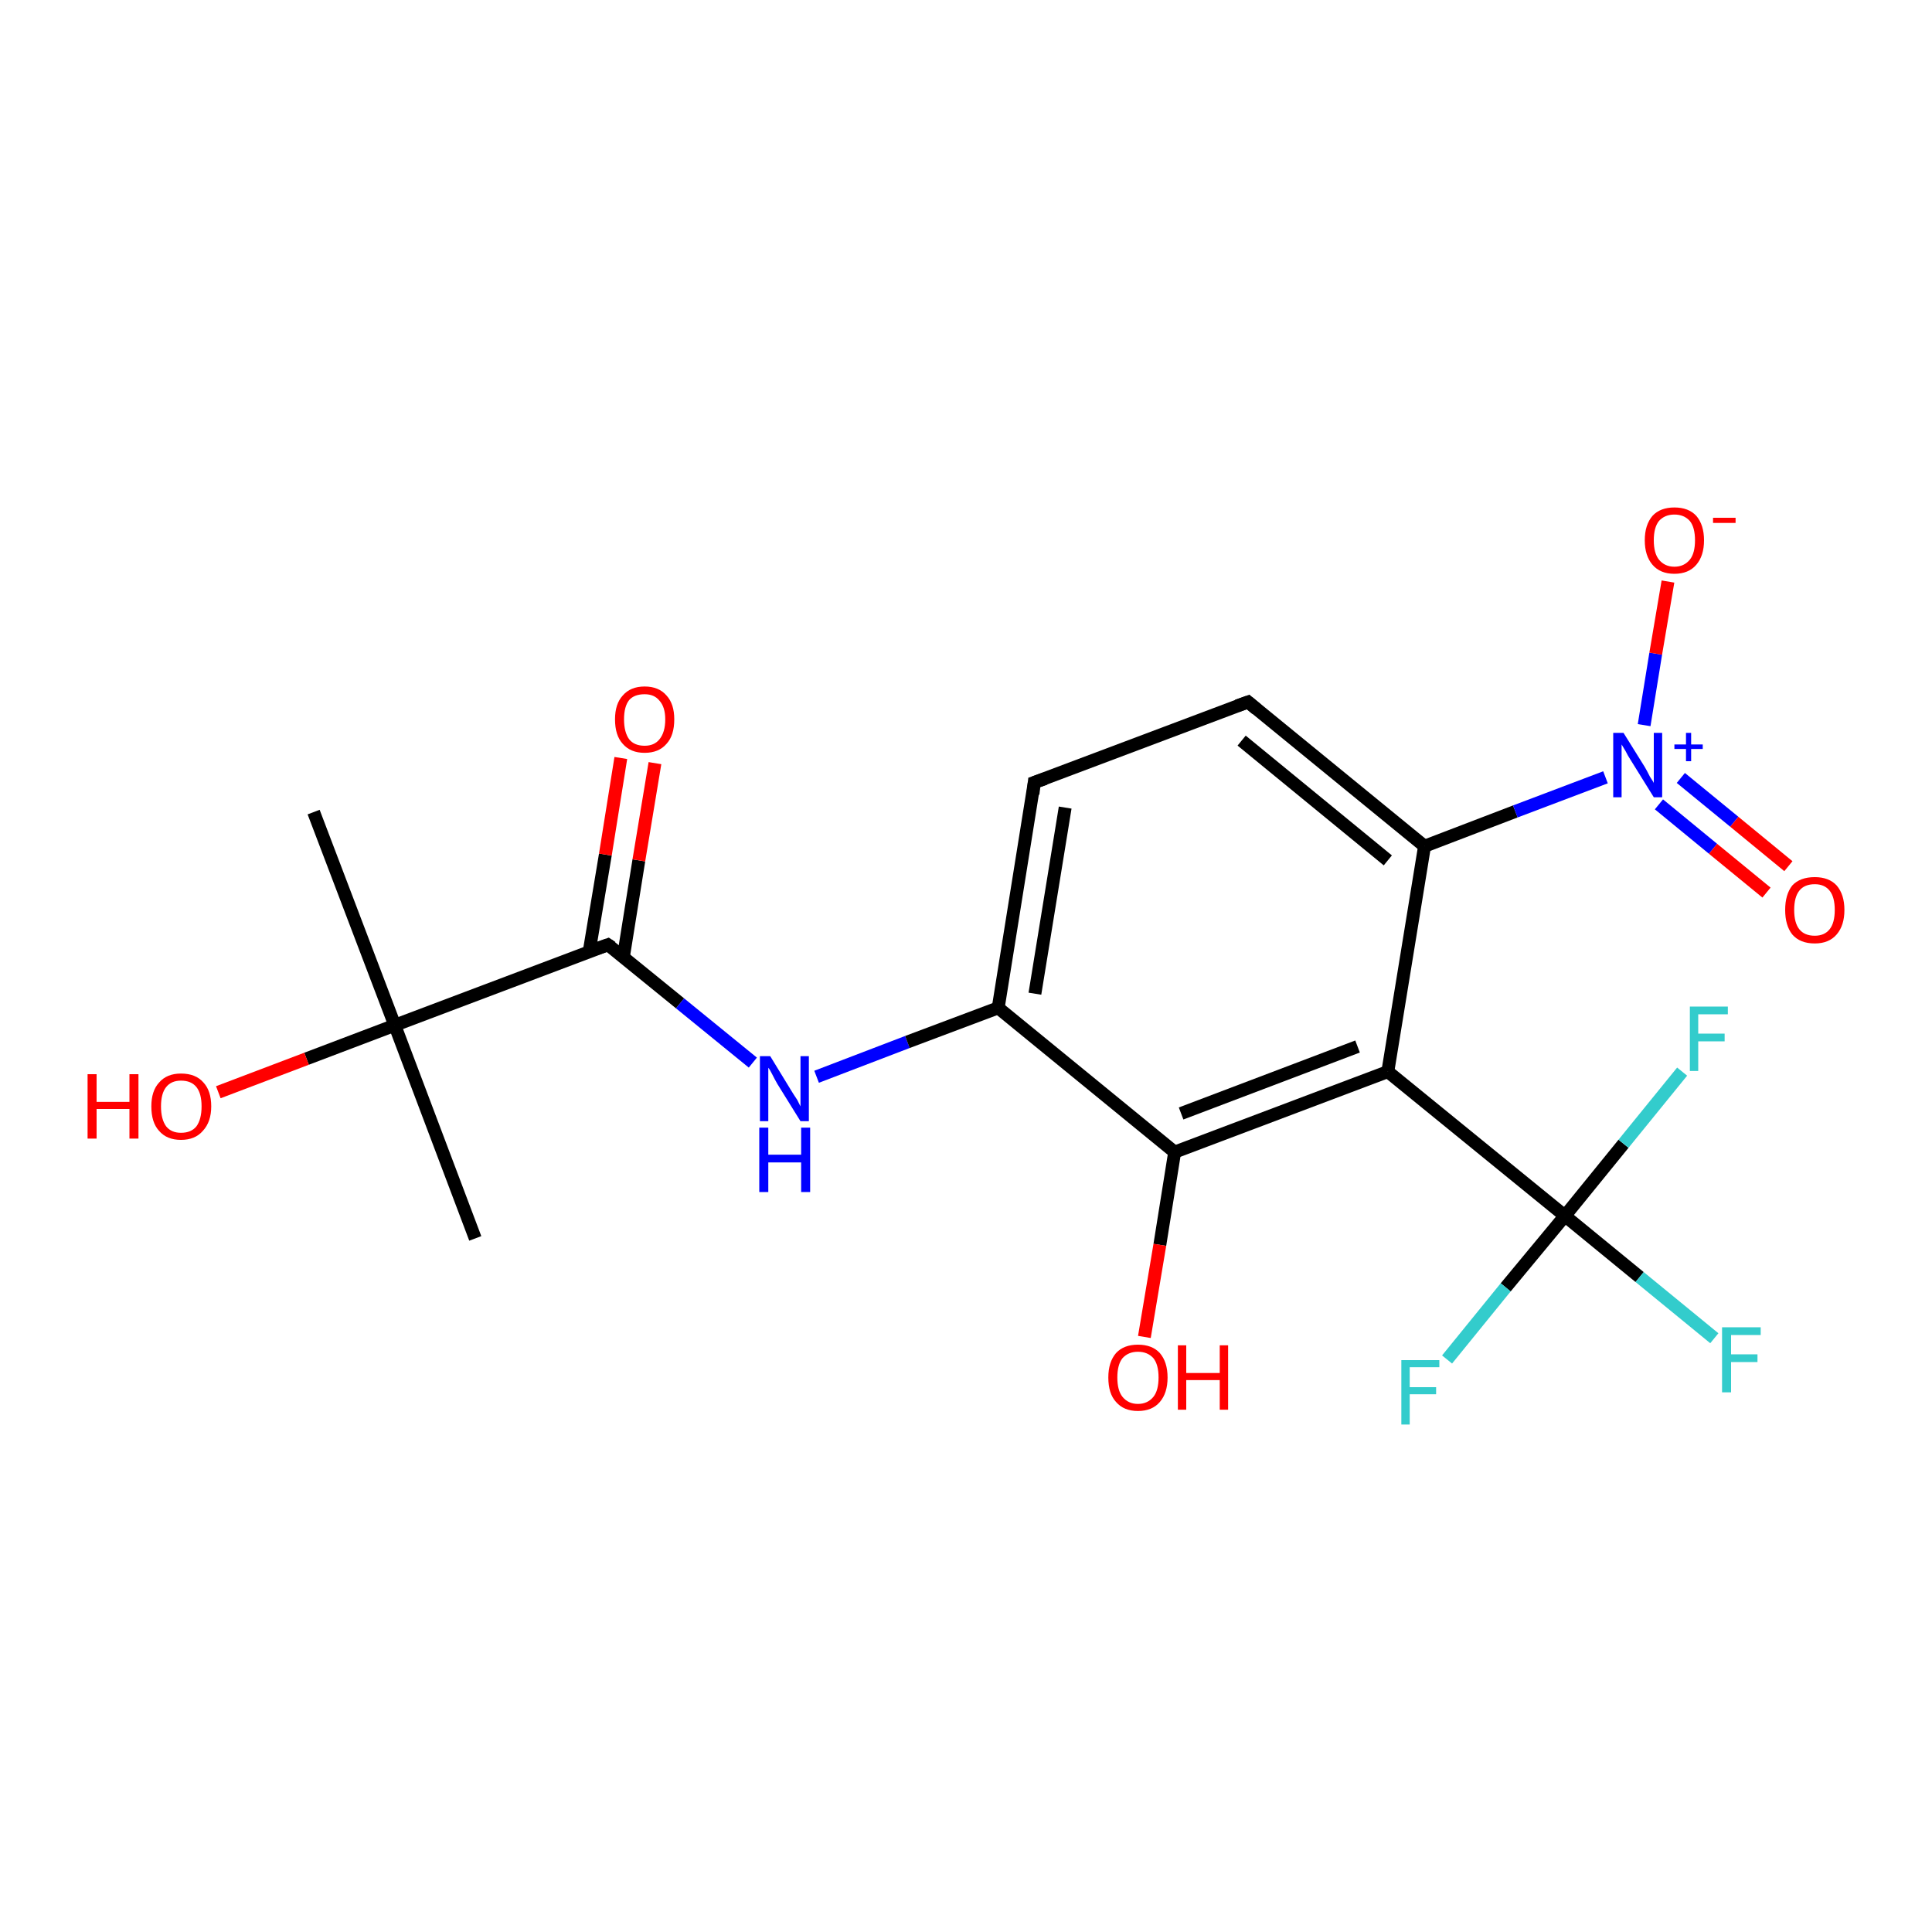<?xml version='1.0' encoding='iso-8859-1'?>
<svg version='1.1' baseProfile='full'
              xmlns='http://www.w3.org/2000/svg'
                      xmlns:rdkit='http://www.rdkit.org/xml'
                      xmlns:xlink='http://www.w3.org/1999/xlink'
                  xml:space='preserve'
width='300px' height='300px' viewBox='0 0 300 300'>
<!-- END OF HEADER -->
<rect style='opacity:1.0;fill:#FFFFFF;stroke:none' width='300.0' height='300.0' x='0.0' y='0.0'> </rect>
<path class='bond-0 atom-0 atom-1' d='M 73.8,192.3 L 61.3,159.2' style='fill:none;fill-rule:evenodd;stroke:#000000;stroke-width:2.0px;stroke-linecap:butt;stroke-linejoin:miter;stroke-opacity:1' />
<path class='bond-1 atom-1 atom-2' d='M 61.3,159.2 L 48.7,126.1' style='fill:none;fill-rule:evenodd;stroke:#000000;stroke-width:2.0px;stroke-linecap:butt;stroke-linejoin:miter;stroke-opacity:1' />
<path class='bond-2 atom-1 atom-3' d='M 61.3,159.2 L 47.6,164.4' style='fill:none;fill-rule:evenodd;stroke:#000000;stroke-width:2.0px;stroke-linecap:butt;stroke-linejoin:miter;stroke-opacity:1' />
<path class='bond-2 atom-1 atom-3' d='M 47.6,164.4 L 33.9,169.6' style='fill:none;fill-rule:evenodd;stroke:#FF0000;stroke-width:2.0px;stroke-linecap:butt;stroke-linejoin:miter;stroke-opacity:1' />
<path class='bond-3 atom-1 atom-4' d='M 61.3,159.2 L 94.4,146.7' style='fill:none;fill-rule:evenodd;stroke:#000000;stroke-width:2.0px;stroke-linecap:butt;stroke-linejoin:miter;stroke-opacity:1' />
<path class='bond-4 atom-4 atom-5' d='M 96.8,148.6 L 99.2,133.6' style='fill:none;fill-rule:evenodd;stroke:#000000;stroke-width:2.0px;stroke-linecap:butt;stroke-linejoin:miter;stroke-opacity:1' />
<path class='bond-4 atom-4 atom-5' d='M 99.2,133.6 L 101.7,118.5' style='fill:none;fill-rule:evenodd;stroke:#FF0000;stroke-width:2.0px;stroke-linecap:butt;stroke-linejoin:miter;stroke-opacity:1' />
<path class='bond-4 atom-4 atom-5' d='M 91.5,147.7 L 94.0,132.7' style='fill:none;fill-rule:evenodd;stroke:#000000;stroke-width:2.0px;stroke-linecap:butt;stroke-linejoin:miter;stroke-opacity:1' />
<path class='bond-4 atom-4 atom-5' d='M 94.0,132.7 L 96.4,117.7' style='fill:none;fill-rule:evenodd;stroke:#FF0000;stroke-width:2.0px;stroke-linecap:butt;stroke-linejoin:miter;stroke-opacity:1' />
<path class='bond-5 atom-4 atom-6' d='M 94.4,146.7 L 105.6,155.8' style='fill:none;fill-rule:evenodd;stroke:#000000;stroke-width:2.0px;stroke-linecap:butt;stroke-linejoin:miter;stroke-opacity:1' />
<path class='bond-5 atom-4 atom-6' d='M 105.6,155.8 L 116.9,165.0' style='fill:none;fill-rule:evenodd;stroke:#0000FF;stroke-width:2.0px;stroke-linecap:butt;stroke-linejoin:miter;stroke-opacity:1' />
<path class='bond-6 atom-6 atom-7' d='M 126.8,167.2 L 140.9,161.8' style='fill:none;fill-rule:evenodd;stroke:#0000FF;stroke-width:2.0px;stroke-linecap:butt;stroke-linejoin:miter;stroke-opacity:1' />
<path class='bond-6 atom-6 atom-7' d='M 140.9,161.8 L 155.0,156.5' style='fill:none;fill-rule:evenodd;stroke:#000000;stroke-width:2.0px;stroke-linecap:butt;stroke-linejoin:miter;stroke-opacity:1' />
<path class='bond-7 atom-7 atom-8' d='M 155.0,156.5 L 160.6,121.5' style='fill:none;fill-rule:evenodd;stroke:#000000;stroke-width:2.0px;stroke-linecap:butt;stroke-linejoin:miter;stroke-opacity:1' />
<path class='bond-7 atom-7 atom-8' d='M 160.7,154.3 L 165.4,125.4' style='fill:none;fill-rule:evenodd;stroke:#000000;stroke-width:2.0px;stroke-linecap:butt;stroke-linejoin:miter;stroke-opacity:1' />
<path class='bond-8 atom-8 atom-9' d='M 160.6,121.5 L 193.8,109.0' style='fill:none;fill-rule:evenodd;stroke:#000000;stroke-width:2.0px;stroke-linecap:butt;stroke-linejoin:miter;stroke-opacity:1' />
<path class='bond-9 atom-9 atom-10' d='M 193.8,109.0 L 221.2,131.4' style='fill:none;fill-rule:evenodd;stroke:#000000;stroke-width:2.0px;stroke-linecap:butt;stroke-linejoin:miter;stroke-opacity:1' />
<path class='bond-9 atom-9 atom-10' d='M 192.8,115.0 L 215.5,133.6' style='fill:none;fill-rule:evenodd;stroke:#000000;stroke-width:2.0px;stroke-linecap:butt;stroke-linejoin:miter;stroke-opacity:1' />
<path class='bond-10 atom-10 atom-11' d='M 221.2,131.4 L 215.5,166.4' style='fill:none;fill-rule:evenodd;stroke:#000000;stroke-width:2.0px;stroke-linecap:butt;stroke-linejoin:miter;stroke-opacity:1' />
<path class='bond-11 atom-11 atom-12' d='M 215.5,166.4 L 182.4,178.9' style='fill:none;fill-rule:evenodd;stroke:#000000;stroke-width:2.0px;stroke-linecap:butt;stroke-linejoin:miter;stroke-opacity:1' />
<path class='bond-11 atom-11 atom-12' d='M 210.8,162.5 L 183.4,172.9' style='fill:none;fill-rule:evenodd;stroke:#000000;stroke-width:2.0px;stroke-linecap:butt;stroke-linejoin:miter;stroke-opacity:1' />
<path class='bond-12 atom-12 atom-13' d='M 182.4,178.9 L 180.1,193.3' style='fill:none;fill-rule:evenodd;stroke:#000000;stroke-width:2.0px;stroke-linecap:butt;stroke-linejoin:miter;stroke-opacity:1' />
<path class='bond-12 atom-12 atom-13' d='M 180.1,193.3 L 177.7,207.6' style='fill:none;fill-rule:evenodd;stroke:#FF0000;stroke-width:2.0px;stroke-linecap:butt;stroke-linejoin:miter;stroke-opacity:1' />
<path class='bond-13 atom-11 atom-14' d='M 215.5,166.4 L 243.0,188.8' style='fill:none;fill-rule:evenodd;stroke:#000000;stroke-width:2.0px;stroke-linecap:butt;stroke-linejoin:miter;stroke-opacity:1' />
<path class='bond-14 atom-14 atom-15' d='M 243.0,188.8 L 254.6,198.3' style='fill:none;fill-rule:evenodd;stroke:#000000;stroke-width:2.0px;stroke-linecap:butt;stroke-linejoin:miter;stroke-opacity:1' />
<path class='bond-14 atom-14 atom-15' d='M 254.6,198.3 L 266.2,207.8' style='fill:none;fill-rule:evenodd;stroke:#33CCCC;stroke-width:2.0px;stroke-linecap:butt;stroke-linejoin:miter;stroke-opacity:1' />
<path class='bond-15 atom-14 atom-16' d='M 243.0,188.8 L 233.8,199.9' style='fill:none;fill-rule:evenodd;stroke:#000000;stroke-width:2.0px;stroke-linecap:butt;stroke-linejoin:miter;stroke-opacity:1' />
<path class='bond-15 atom-14 atom-16' d='M 233.8,199.9 L 224.7,211.1' style='fill:none;fill-rule:evenodd;stroke:#33CCCC;stroke-width:2.0px;stroke-linecap:butt;stroke-linejoin:miter;stroke-opacity:1' />
<path class='bond-16 atom-14 atom-17' d='M 243.0,188.8 L 252.1,177.6' style='fill:none;fill-rule:evenodd;stroke:#000000;stroke-width:2.0px;stroke-linecap:butt;stroke-linejoin:miter;stroke-opacity:1' />
<path class='bond-16 atom-14 atom-17' d='M 252.1,177.6 L 261.2,166.4' style='fill:none;fill-rule:evenodd;stroke:#33CCCC;stroke-width:2.0px;stroke-linecap:butt;stroke-linejoin:miter;stroke-opacity:1' />
<path class='bond-17 atom-10 atom-18' d='M 221.2,131.4 L 235.3,126.0' style='fill:none;fill-rule:evenodd;stroke:#000000;stroke-width:2.0px;stroke-linecap:butt;stroke-linejoin:miter;stroke-opacity:1' />
<path class='bond-17 atom-10 atom-18' d='M 235.3,126.0 L 249.3,120.7' style='fill:none;fill-rule:evenodd;stroke:#0000FF;stroke-width:2.0px;stroke-linecap:butt;stroke-linejoin:miter;stroke-opacity:1' />
<path class='bond-18 atom-18 atom-19' d='M 255.3,112.6 L 257.1,101.5' style='fill:none;fill-rule:evenodd;stroke:#0000FF;stroke-width:2.0px;stroke-linecap:butt;stroke-linejoin:miter;stroke-opacity:1' />
<path class='bond-18 atom-18 atom-19' d='M 257.1,101.5 L 259.0,90.3' style='fill:none;fill-rule:evenodd;stroke:#FF0000;stroke-width:2.0px;stroke-linecap:butt;stroke-linejoin:miter;stroke-opacity:1' />
<path class='bond-19 atom-18 atom-20' d='M 257.6,124.9 L 266.0,131.8' style='fill:none;fill-rule:evenodd;stroke:#0000FF;stroke-width:2.0px;stroke-linecap:butt;stroke-linejoin:miter;stroke-opacity:1' />
<path class='bond-19 atom-18 atom-20' d='M 266.0,131.8 L 274.3,138.6' style='fill:none;fill-rule:evenodd;stroke:#FF0000;stroke-width:2.0px;stroke-linecap:butt;stroke-linejoin:miter;stroke-opacity:1' />
<path class='bond-19 atom-18 atom-20' d='M 261.0,120.8 L 269.3,127.6' style='fill:none;fill-rule:evenodd;stroke:#0000FF;stroke-width:2.0px;stroke-linecap:butt;stroke-linejoin:miter;stroke-opacity:1' />
<path class='bond-19 atom-18 atom-20' d='M 269.3,127.6 L 277.7,134.5' style='fill:none;fill-rule:evenodd;stroke:#FF0000;stroke-width:2.0px;stroke-linecap:butt;stroke-linejoin:miter;stroke-opacity:1' />
<path class='bond-20 atom-12 atom-7' d='M 182.4,178.9 L 155.0,156.5' style='fill:none;fill-rule:evenodd;stroke:#000000;stroke-width:2.0px;stroke-linecap:butt;stroke-linejoin:miter;stroke-opacity:1' />
<path d='M 92.7,147.3 L 94.4,146.7 L 95.0,147.1' style='fill:none;stroke:#000000;stroke-width:2.0px;stroke-linecap:butt;stroke-linejoin:miter;stroke-opacity:1;' />
<path d='M 160.4,123.3 L 160.6,121.5 L 162.3,120.9' style='fill:none;stroke:#000000;stroke-width:2.0px;stroke-linecap:butt;stroke-linejoin:miter;stroke-opacity:1;' />
<path d='M 192.1,109.6 L 193.8,109.0 L 195.1,110.1' style='fill:none;stroke:#000000;stroke-width:2.0px;stroke-linecap:butt;stroke-linejoin:miter;stroke-opacity:1;' />
<path class='atom-3' d='M 13.6 166.8
L 15.0 166.8
L 15.0 171.1
L 20.1 171.1
L 20.1 166.8
L 21.5 166.8
L 21.5 176.8
L 20.1 176.8
L 20.1 172.2
L 15.0 172.2
L 15.0 176.8
L 13.6 176.8
L 13.6 166.8
' fill='#FF0000'/>
<path class='atom-3' d='M 23.5 171.8
Q 23.5 169.4, 24.7 168.1
Q 25.9 166.7, 28.1 166.7
Q 30.4 166.7, 31.6 168.1
Q 32.8 169.4, 32.8 171.8
Q 32.8 174.2, 31.5 175.6
Q 30.3 177.0, 28.1 177.0
Q 25.9 177.0, 24.7 175.6
Q 23.5 174.3, 23.5 171.8
M 28.1 175.9
Q 29.7 175.9, 30.5 174.9
Q 31.3 173.8, 31.3 171.8
Q 31.3 169.8, 30.5 168.8
Q 29.7 167.8, 28.1 167.8
Q 26.6 167.8, 25.8 168.8
Q 25.0 169.8, 25.0 171.8
Q 25.0 173.8, 25.8 174.9
Q 26.6 175.9, 28.1 175.9
' fill='#FF0000'/>
<path class='atom-5' d='M 95.5 111.7
Q 95.5 109.3, 96.7 108.0
Q 97.9 106.6, 100.1 106.6
Q 102.3 106.6, 103.5 108.0
Q 104.7 109.3, 104.7 111.7
Q 104.7 114.2, 103.5 115.5
Q 102.3 116.9, 100.1 116.9
Q 97.9 116.9, 96.7 115.5
Q 95.5 114.2, 95.5 111.7
M 100.1 115.8
Q 101.6 115.8, 102.4 114.8
Q 103.3 113.7, 103.3 111.7
Q 103.3 109.8, 102.4 108.8
Q 101.6 107.8, 100.1 107.8
Q 98.5 107.8, 97.7 108.7
Q 96.9 109.7, 96.9 111.7
Q 96.9 113.7, 97.7 114.8
Q 98.5 115.8, 100.1 115.8
' fill='#FF0000'/>
<path class='atom-6' d='M 119.6 164.0
L 122.9 169.4
Q 123.2 169.9, 123.8 170.8
Q 124.3 171.8, 124.3 171.8
L 124.3 164.0
L 125.6 164.0
L 125.6 174.1
L 124.3 174.1
L 120.7 168.3
Q 120.3 167.6, 119.9 166.8
Q 119.5 166.0, 119.3 165.8
L 119.3 174.1
L 118.0 174.1
L 118.0 164.0
L 119.6 164.0
' fill='#0000FF'/>
<path class='atom-6' d='M 117.9 175.1
L 119.3 175.1
L 119.3 179.3
L 124.4 179.3
L 124.4 175.1
L 125.8 175.1
L 125.8 185.1
L 124.4 185.1
L 124.4 180.5
L 119.3 180.5
L 119.3 185.1
L 117.9 185.1
L 117.9 175.1
' fill='#0000FF'/>
<path class='atom-13' d='M 172.1 213.9
Q 172.1 211.5, 173.3 210.1
Q 174.5 208.8, 176.7 208.8
Q 178.9 208.8, 180.1 210.1
Q 181.3 211.5, 181.3 213.9
Q 181.3 216.3, 180.1 217.7
Q 178.9 219.1, 176.7 219.1
Q 174.5 219.1, 173.3 217.7
Q 172.1 216.4, 172.1 213.9
M 176.7 218.0
Q 178.2 218.0, 179.1 216.9
Q 179.9 215.9, 179.9 213.9
Q 179.9 211.9, 179.1 210.9
Q 178.2 209.9, 176.7 209.9
Q 175.2 209.9, 174.3 210.9
Q 173.5 211.9, 173.5 213.9
Q 173.5 215.9, 174.3 216.9
Q 175.2 218.0, 176.7 218.0
' fill='#FF0000'/>
<path class='atom-13' d='M 182.9 208.9
L 184.2 208.9
L 184.2 213.2
L 189.4 213.2
L 189.4 208.9
L 190.7 208.9
L 190.7 218.9
L 189.4 218.9
L 189.4 214.3
L 184.2 214.3
L 184.2 218.9
L 182.9 218.9
L 182.9 208.9
' fill='#FF0000'/>
<path class='atom-15' d='M 267.4 206.1
L 273.4 206.1
L 273.4 207.3
L 268.8 207.3
L 268.8 210.3
L 272.9 210.3
L 272.9 211.5
L 268.8 211.5
L 268.8 216.2
L 267.4 216.2
L 267.4 206.1
' fill='#33CCCC'/>
<path class='atom-16' d='M 217.6 211.2
L 223.5 211.2
L 223.5 212.3
L 218.9 212.3
L 218.9 215.4
L 223.0 215.4
L 223.0 216.5
L 218.9 216.5
L 218.9 221.2
L 217.6 221.2
L 217.6 211.2
' fill='#33CCCC'/>
<path class='atom-17' d='M 262.4 156.3
L 268.3 156.3
L 268.3 157.5
L 263.7 157.5
L 263.7 160.5
L 267.8 160.5
L 267.8 161.7
L 263.7 161.7
L 263.7 166.3
L 262.4 166.3
L 262.4 156.3
' fill='#33CCCC'/>
<path class='atom-18' d='M 252.1 113.8
L 255.4 119.1
Q 255.7 119.6, 256.2 120.6
Q 256.8 121.5, 256.8 121.6
L 256.8 113.8
L 258.1 113.8
L 258.1 123.8
L 256.8 123.8
L 253.2 118.0
Q 252.8 117.4, 252.4 116.6
Q 251.9 115.8, 251.8 115.6
L 251.8 123.8
L 250.5 123.8
L 250.5 113.8
L 252.1 113.8
' fill='#0000FF'/>
<path class='atom-18' d='M 260.0 115.6
L 261.8 115.6
L 261.8 113.8
L 262.6 113.8
L 262.6 115.6
L 264.4 115.6
L 264.4 116.3
L 262.6 116.3
L 262.6 118.2
L 261.8 118.2
L 261.8 116.3
L 260.0 116.3
L 260.0 115.6
' fill='#0000FF'/>
<path class='atom-19' d='M 255.4 83.9
Q 255.4 81.5, 256.6 80.1
Q 257.8 78.8, 260.0 78.8
Q 262.2 78.8, 263.4 80.1
Q 264.6 81.5, 264.6 83.9
Q 264.6 86.3, 263.4 87.7
Q 262.2 89.1, 260.0 89.1
Q 257.8 89.1, 256.6 87.7
Q 255.4 86.3, 255.4 83.9
M 260.0 88.0
Q 261.5 88.0, 262.4 86.9
Q 263.2 85.9, 263.2 83.9
Q 263.2 81.9, 262.4 80.9
Q 261.5 79.9, 260.0 79.9
Q 258.5 79.9, 257.6 80.9
Q 256.8 81.9, 256.8 83.9
Q 256.8 85.9, 257.6 86.9
Q 258.5 88.0, 260.0 88.0
' fill='#FF0000'/>
<path class='atom-19' d='M 266.0 80.4
L 269.5 80.4
L 269.5 81.2
L 266.0 81.2
L 266.0 80.4
' fill='#FF0000'/>
<path class='atom-20' d='M 277.2 141.3
Q 277.2 138.9, 278.3 137.5
Q 279.5 136.2, 281.8 136.2
Q 284.0 136.2, 285.2 137.5
Q 286.4 138.9, 286.4 141.3
Q 286.4 143.7, 285.2 145.1
Q 284.0 146.5, 281.8 146.5
Q 279.5 146.5, 278.3 145.1
Q 277.2 143.7, 277.2 141.3
M 281.8 145.3
Q 283.3 145.3, 284.1 144.3
Q 284.9 143.3, 284.9 141.3
Q 284.9 139.3, 284.1 138.3
Q 283.3 137.3, 281.8 137.3
Q 280.2 137.3, 279.4 138.3
Q 278.6 139.3, 278.6 141.3
Q 278.6 143.3, 279.4 144.3
Q 280.2 145.3, 281.8 145.3
' fill='#FF0000'/>
</svg>
